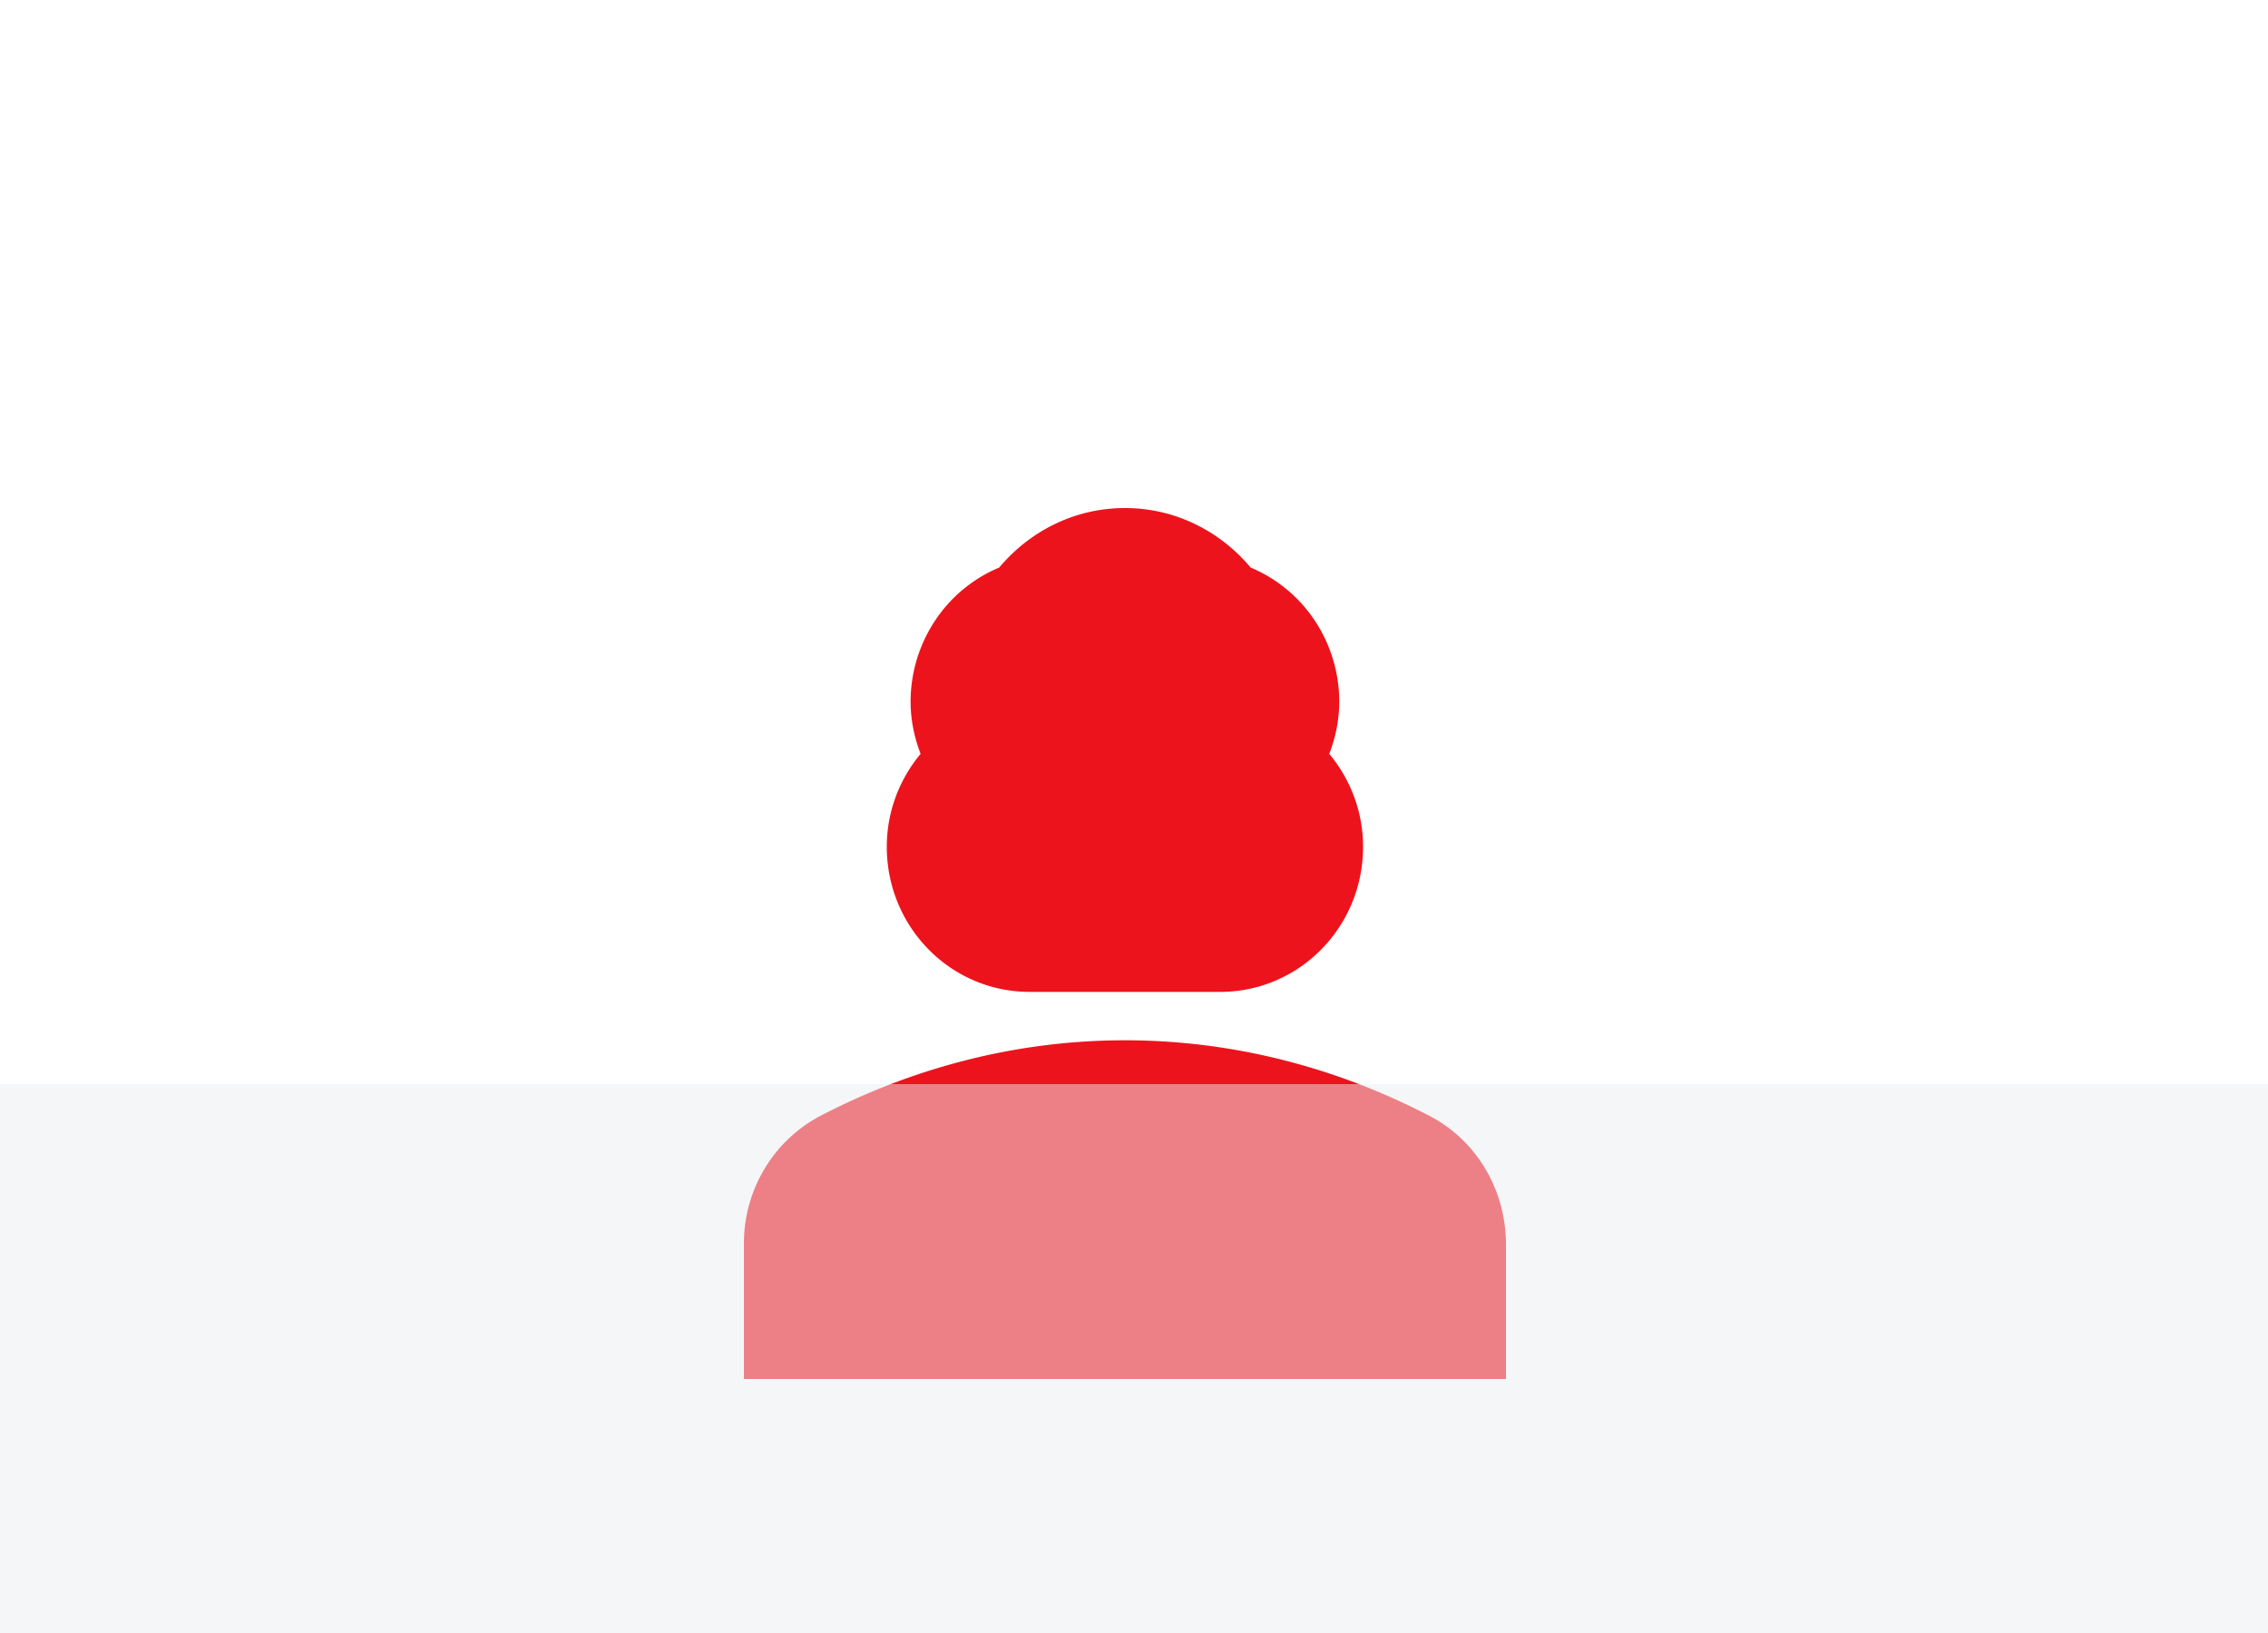 <svg xmlns="http://www.w3.org/2000/svg" width="250" height="180" fill="none"><g clip-path="url(#a)"><circle cx="124" cy="104.5" r="94" fill="#fff"/><path fill="#ED131C" d="M157.548 122.987c-8.82-4.587-20.265-8.32-33.548-8.32-13.282 0-24.727 3.733-33.547 8.32a15.7 15.7 0 0 0-6.2 5.88A16.03 16.03 0 0 0 82 137.173V152h84v-14.827c0-5.973-3.202-11.466-8.452-14.186M113.5 109.333h21c8.715 0 15.75-7.146 15.75-16 0-3.893-1.417-7.466-3.727-10.24.682-1.76 1.102-3.733 1.102-5.76a16.2 16.2 0 0 0-2.674-8.893 15.8 15.8 0 0 0-7.091-5.88c-3.36-4-8.295-6.56-13.86-6.56s-10.5 2.56-13.86 6.56a15.8 15.8 0 0 0-7.09 5.88 16.18 16.18 0 0 0-2.675 8.893c0 2.027.42 4 1.103 5.76-2.31 2.774-3.728 6.347-3.728 10.24 0 8.854 7.035 16 15.75 16"/><g filter="url(#b)" opacity=".5"><path fill="#ECEDF0" d="M-76 119.5h402v123.012H-76z"/></g></g><defs><clipPath id="a"><path fill="#fff" d="M0 0h250v180H0z"/></clipPath><filter id="b" width="563.6" height="284.612" x="-156.8" y="38.7" color-interpolation-filters="sRGB" filterUnits="userSpaceOnUse"><feFlood flood-opacity="0" result="BackgroundImageFix"/><feBlend in="SourceGraphic" in2="BackgroundImageFix" result="shape"/><feGaussianBlur result="effect1_foregroundBlur_338_1589" stdDeviation="40.4"/></filter></defs></svg>